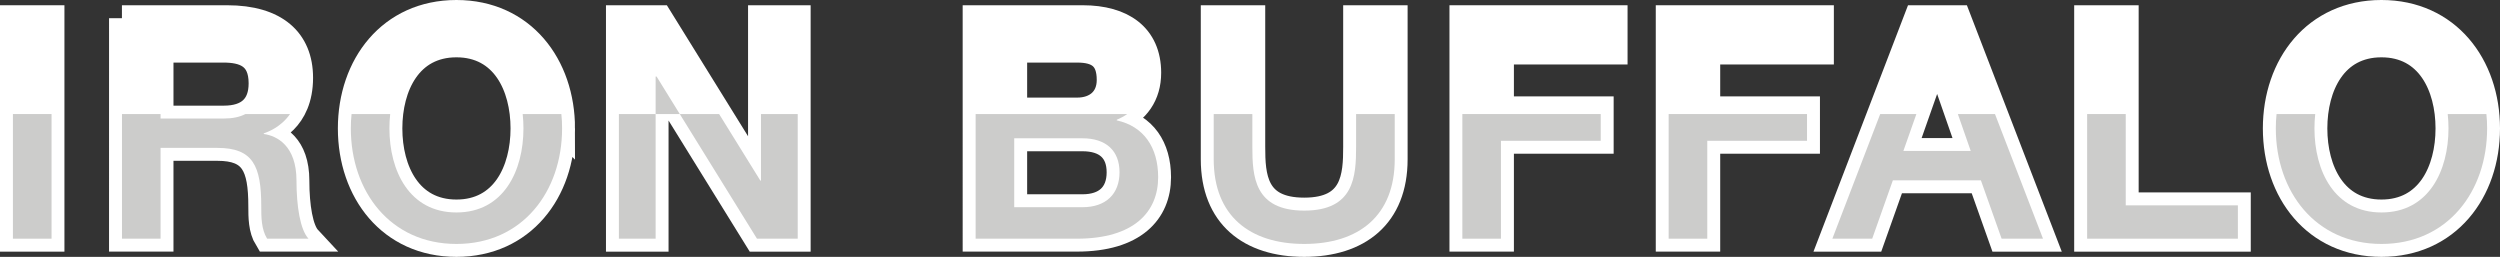 <?xml version="1.0" encoding="UTF-8"?><svg id="Layer_2" xmlns="http://www.w3.org/2000/svg" viewBox="0 0 580.47 59.64"><rect x="0" y="0" width="580.47" height="59.64" fill="#333333" stroke="none"/><defs><style>.cls-1{fill:#cccccb;}.cls-2{fill:#fff;stroke:#fff;stroke-miterlimit:10;stroke-width:6px;}</style></defs><g id="Layer_1-2"><path class="cls-2" d="M3,4.22h8.96v51.21H3V4.22Z"/><path class="cls-2" d="M28.31,4.22h24.46c11.19,0,16.92,5.16,16.92,13.84,0,9.83-6.81,12.33-8.46,12.91v.14c3.08.43,7.6,2.72,7.6,10.83,0,5.95.86,11.4,2.8,13.48h-9.61c-1.36-2.22-1.36-5.02-1.36-7.53,0-9.39-1.94-13.55-10.18-13.55h-13.2v21.08h-8.96V4.22ZM37.28,27.53h14.7c5.67,0,8.75-2.8,8.75-8.18,0-6.53-4.23-7.82-8.89-7.82h-14.56v15.99Z"/><path class="cls-2" d="M130.51,29.82c0,14.63-9.18,26.82-24.53,26.82s-24.53-12.19-24.53-26.82S90.63,3,105.98,3s24.53,12.19,24.53,26.82ZM90.42,29.82c0,9.83,4.59,19.51,15.56,19.51s15.56-9.68,15.56-19.51-4.59-19.51-15.56-19.51-15.56,9.68-15.56,19.51Z"/><path class="cls-2" d="M143.7,4.22h9.47l23.38,37.72h.14V4.22h8.53v51.21h-9.47l-23.31-37.65h-.21v37.65h-8.53V4.22Z"/><path class="cls-2" d="M226.52,4.22h24.89c9.18,0,15.2,4.16,15.2,12.69,0,5.16-2.65,8.89-7.32,10.9v.14c6.24,1.36,9.61,6.24,9.61,13.2,0,8.03-5.59,14.27-18.86,14.27h-23.52V4.22ZM235.49,25.66h14.63c4.3,0,7.53-2.51,7.53-7.1,0-5.16-2.65-7.03-7.53-7.03h-14.63v14.13ZM235.49,48.11h15.85c5.45,0,8.61-2.94,8.61-8.1s-3.16-7.89-8.61-7.89h-15.85v15.99Z"/><path class="cls-2" d="M281.81,4.22h8.96v29.83c0,6.88.43,14.84,12.05,14.84s12.05-7.96,12.05-14.84V4.22h8.96v32.77c0,13.12-8.39,19.65-21.01,19.65s-21.01-6.53-21.01-19.65V4.22Z"/><path class="cls-2" d="M339.54,4.22h35.36v7.75h-26.39v13.41h23.16v7.31h-23.16v22.73h-8.96V4.22Z"/><path class="cls-2" d="M387.44,4.22h35.36v7.75h-26.39v13.41h23.16v7.31h-23.16v22.73h-8.96V4.22Z"/><path class="cls-2" d="M445.09,4.22h9.54l19.72,51.21h-9.61l-4.81-13.55h-20.44l-4.81,13.55h-9.25l19.65-51.21ZM441.94,35.06h15.63l-7.67-22.02h-.21l-7.75,22.02Z"/><path class="cls-2" d="M484.61,4.22h8.96v43.46h26.03v7.75h-35V4.22Z"/><path class="cls-2" d="M577.47,29.82c0,14.63-9.18,26.82-24.53,26.82s-24.53-12.19-24.53-26.82,9.18-26.82,24.53-26.82,24.53,12.19,24.53,26.82ZM537.38,29.82c0,9.83,4.59,19.51,15.56,19.51s15.56-9.68,15.56-19.51-4.59-19.51-15.56-19.51-15.56,9.68-15.56,19.51Z"/><path class="cls-1" d="M3,26.48v28.94h8.97v-28.94H3Z"/><path class="cls-1" d="M68.84,41.94c0-8.1-4.52-10.4-7.6-10.83v-.14c1.01-.36,3.97-1.44,6.1-4.49h-10.36c-1.33.69-3,1.04-5,1.04h-14.7v-1.04h-8.96v28.94h8.96v-21.08h13.2c8.25,0,10.18,4.16,10.18,13.55,0,2.51,0,5.31,1.36,7.53h9.61c-1.93-2.08-2.79-7.53-2.79-13.48Z"/><path class="cls-1" d="M130.34,26.48h-8.98c.12,1.1.18,2.22.18,3.34,0,9.82-4.59,19.51-15.56,19.51s-15.56-9.69-15.56-19.51c0-1.12.06-2.24.18-3.34h-8.97c-.12,1.09-.17,2.21-.17,3.34,0,14.63,9.18,26.82,24.52,26.82s24.53-12.19,24.53-26.82c0-1.13-.05-2.25-.17-3.34Z"/><path class="cls-1" d="M176.69,26.48v15.46h-.14l-9.58-15.46h-9.13l17.92,28.94h9.46v-28.94h-8.53ZM143.7,26.48v28.94h8.53v-28.94h-8.53Z"/><path class="cls-1" d="M259.3,27.95v-.14c.89-.38,1.7-.82,2.44-1.33h-35.21v28.94h23.52c13.27,0,18.86-6.24,18.86-14.27,0-6.96-3.37-11.83-9.61-13.2ZM251.34,48.11h-15.85v-16h15.85c5.45,0,8.6,2.87,8.6,7.89s-3.15,8.11-8.6,8.11Z"/><path class="cls-1" d="M314.87,26.48v7.57c0,6.89-.43,14.85-12.04,14.85s-12.05-7.96-12.05-14.85v-7.57h-8.97v10.51c0,13.13,8.39,19.65,21.02,19.65s21.01-6.52,21.01-19.65v-10.51h-8.97Z"/><path class="cls-1" d="M339.54,26.48v28.94h8.96v-22.73h23.17v-6.21h-32.13Z"/><path class="cls-1" d="M387.44,26.48v28.94h8.97v-22.73h23.16v-6.21h-32.13Z"/><path class="cls-1" d="M463.21,26.48h-8.62l2.99,8.57h-15.64l3.02-8.57h-8.4l-11.11,28.94h9.25l4.8-13.55h20.44l4.81,13.55h9.61l-11.15-28.94Z"/><path class="cls-1" d="M493.57,47.68v-21.2h-8.96v28.94h35v-7.74h-26.04Z"/><path class="cls-1" d="M577.31,26.48h-8.98c.12,1.1.18,2.22.18,3.34,0,9.82-4.59,19.51-15.56,19.51s-15.56-9.69-15.56-19.51c0-1.12.06-2.24.18-3.34h-8.98c-.12,1.09-.17,2.21-.17,3.34,0,14.63,9.18,26.82,24.53,26.82s24.53-12.19,24.53-26.82c0-1.13-.05-2.25-.17-3.34Z"/><polygon class="cls-1" points="152.45 17.77 157.84 26.48 152.23 26.48 152.23 17.77 152.45 17.77"/></g></svg>